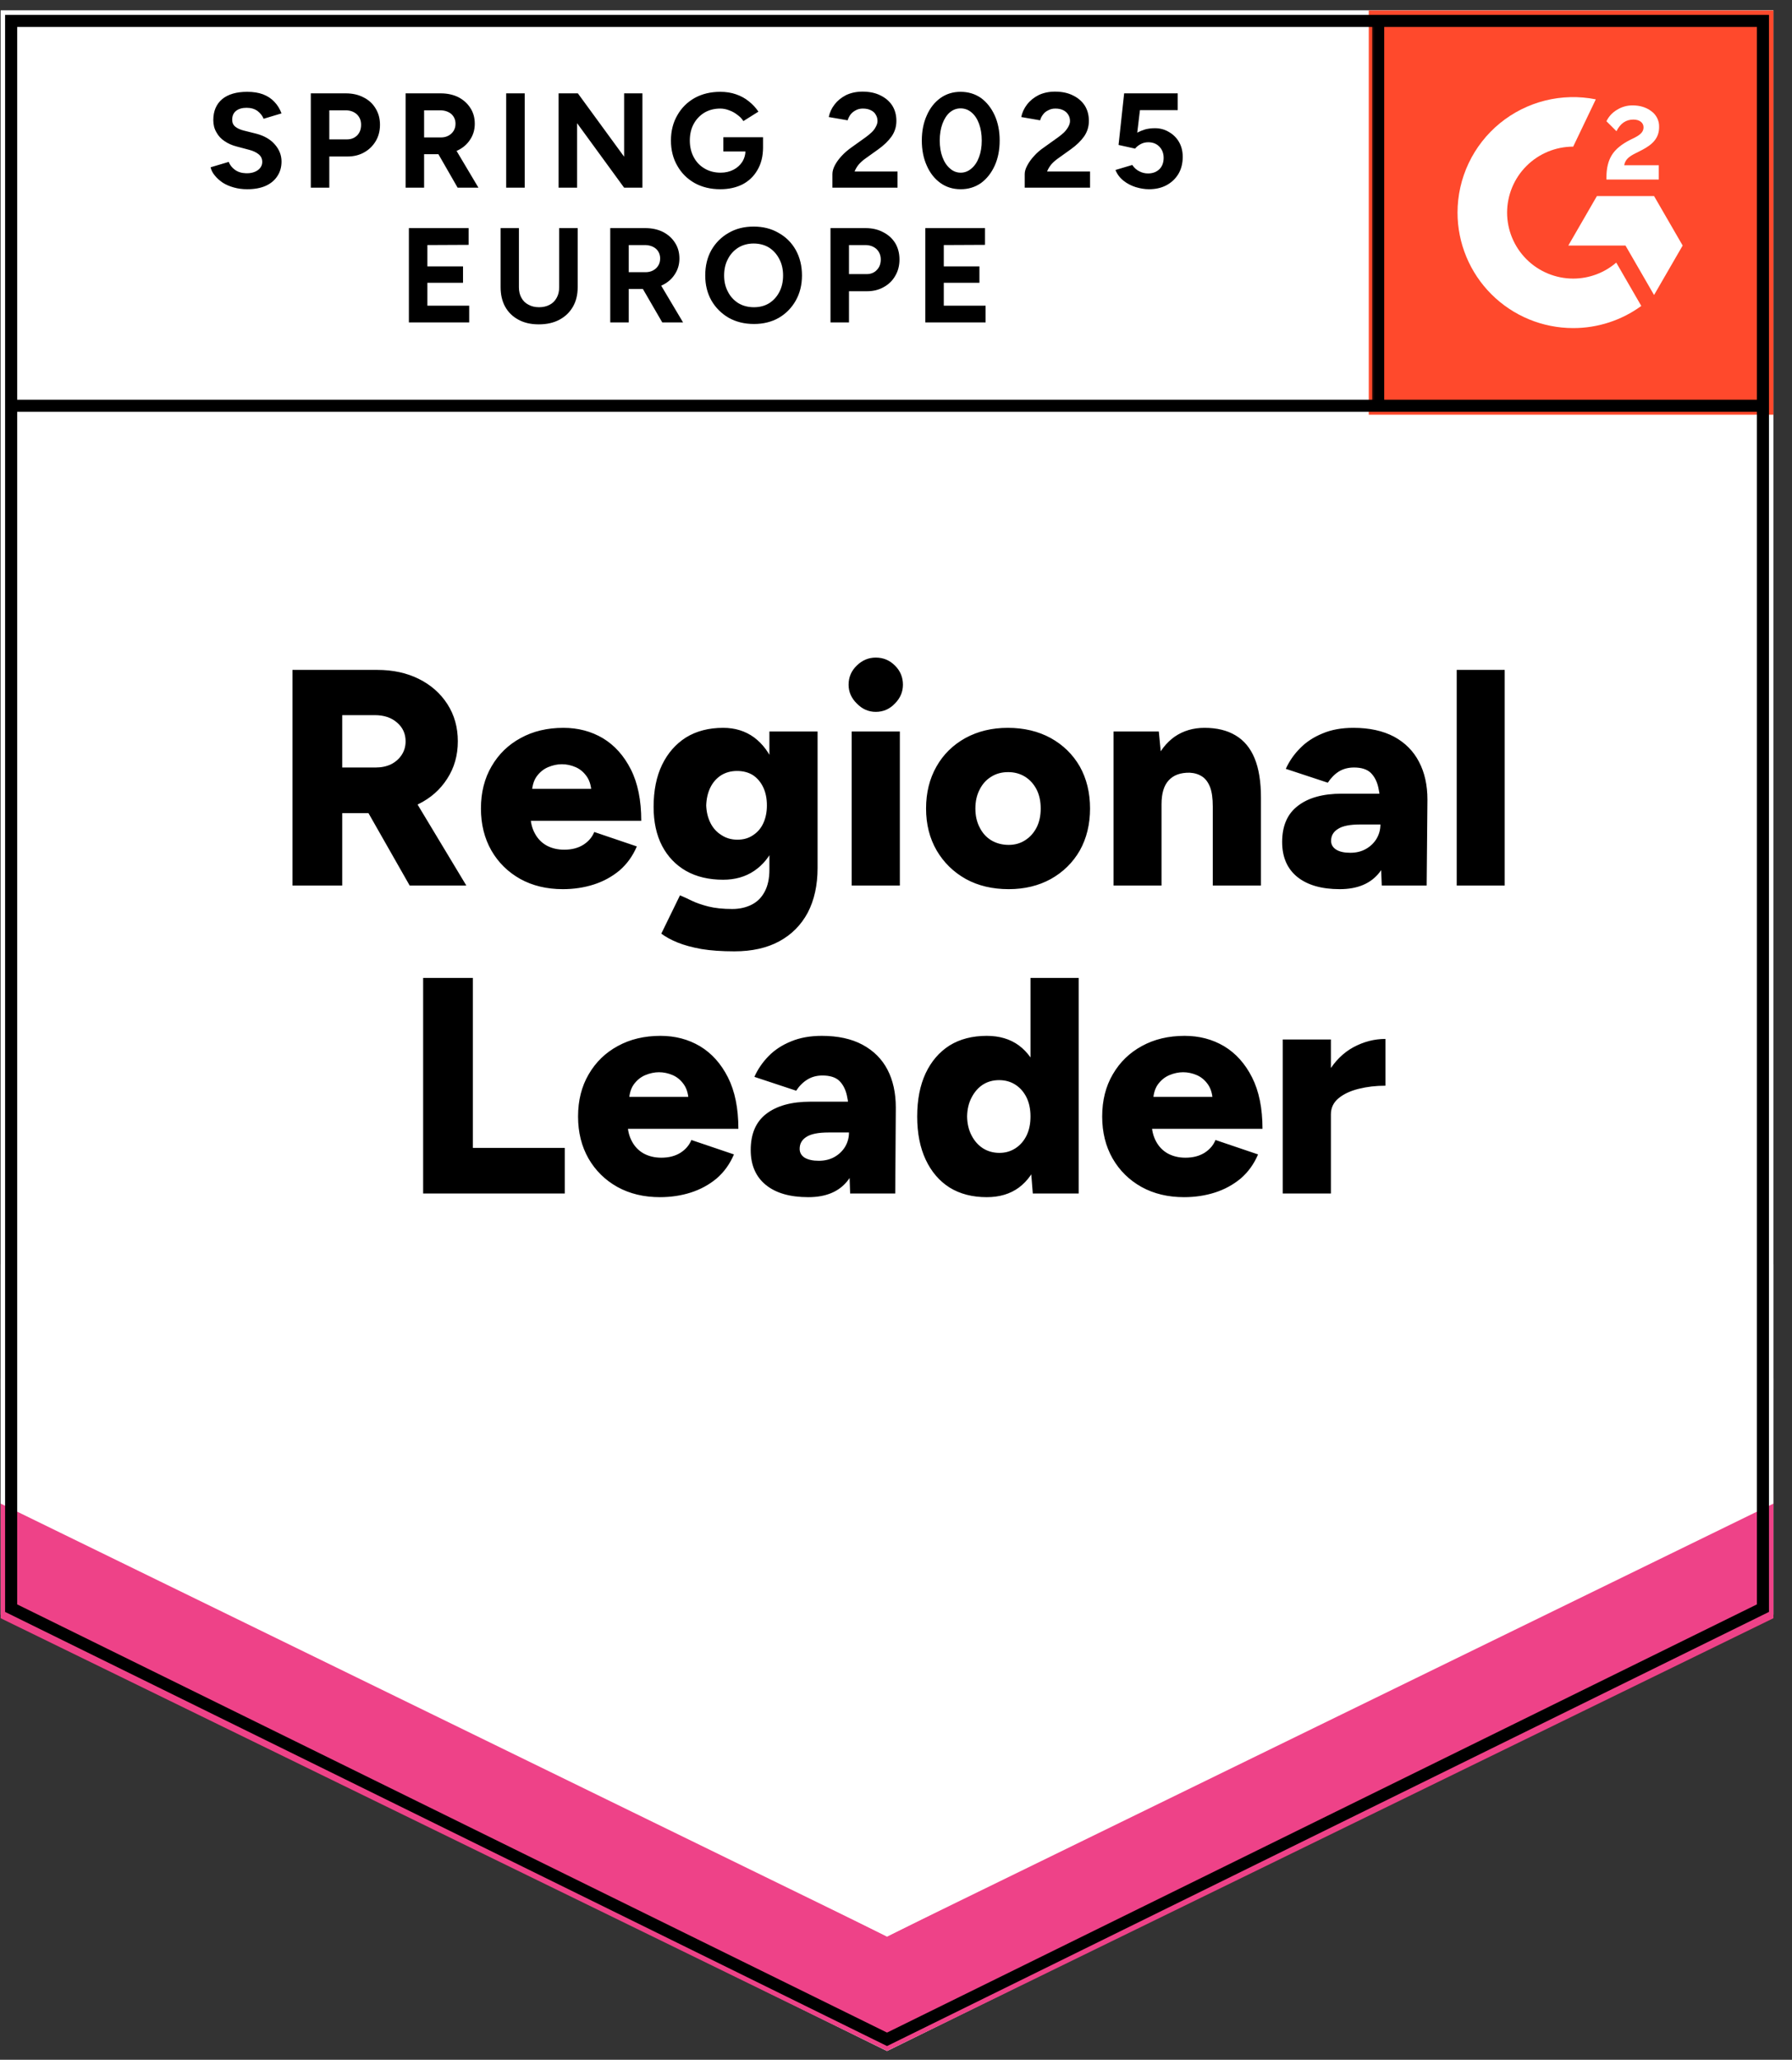 <svg width="161" height="185" viewBox="0 0 161 185" fill="none" xmlns="http://www.w3.org/2000/svg">
<rect x="0" y="0" width="161" height="185" fill="#333333" stroke="none"/>
<path d="M0.061 145.021L79.695 184.21L159.329 145.021V0.939H0.061V145.021Z" fill="white"/>
<path d="M0.061 145.021L79.695 184.21L159.329 145.021V0.939H0.061V145.021Z" fill="white"/>
<path d="M22.211 16.996C21.784 16.996 21.386 16.944 21.017 16.84C20.636 16.736 20.301 16.592 20.012 16.408C19.724 16.212 19.487 15.999 19.303 15.768C19.107 15.538 18.98 15.29 18.922 15.025L20.549 14.541C20.653 14.817 20.838 15.053 21.103 15.249C21.369 15.445 21.703 15.549 22.107 15.561C22.534 15.572 22.886 15.48 23.163 15.284C23.429 15.088 23.561 14.84 23.561 14.541C23.561 14.264 23.457 14.039 23.25 13.866C23.03 13.682 22.736 13.544 22.367 13.451L21.259 13.157C20.855 13.054 20.491 12.892 20.168 12.673C19.857 12.466 19.614 12.201 19.441 11.878C19.256 11.567 19.164 11.204 19.164 10.789C19.164 9.982 19.43 9.354 19.96 8.904C20.491 8.466 21.242 8.247 22.211 8.247C22.753 8.247 23.227 8.322 23.631 8.472C24.046 8.633 24.387 8.858 24.652 9.146C24.929 9.434 25.142 9.78 25.293 10.184L23.683 10.668C23.579 10.403 23.4 10.172 23.146 9.976C22.881 9.78 22.552 9.682 22.159 9.682C21.755 9.682 21.438 9.774 21.207 9.959C20.976 10.143 20.861 10.408 20.861 10.754C20.861 11.019 20.953 11.227 21.138 11.377C21.322 11.526 21.57 11.642 21.882 11.722L22.99 11.999C23.717 12.183 24.283 12.506 24.687 12.967C25.091 13.428 25.293 13.941 25.293 14.506C25.293 15.002 25.171 15.434 24.929 15.803C24.687 16.183 24.34 16.477 23.89 16.684C23.429 16.892 22.869 16.996 22.211 16.996ZM27.924 16.857V8.385H31.075C31.675 8.385 32.206 8.506 32.667 8.749C33.129 8.979 33.487 9.308 33.741 9.734C34.006 10.161 34.139 10.65 34.139 11.204C34.139 11.757 34.012 12.247 33.758 12.673C33.504 13.1 33.164 13.434 32.737 13.676C32.298 13.93 31.79 14.056 31.213 14.056H29.586V16.857H27.924ZM29.586 12.518H31.179C31.548 12.518 31.854 12.397 32.096 12.155C32.327 11.913 32.442 11.596 32.442 11.204C32.442 10.823 32.315 10.512 32.062 10.27C31.796 10.028 31.456 9.907 31.04 9.907H29.586V12.518ZM36.441 16.857V8.385H39.592C40.192 8.385 40.723 8.501 41.185 8.731C41.647 8.973 42.004 9.296 42.258 9.699C42.524 10.103 42.656 10.575 42.656 11.117C42.656 11.648 42.518 12.12 42.241 12.535C41.975 12.95 41.606 13.273 41.133 13.503C40.671 13.734 40.14 13.849 39.54 13.849H38.103V16.857H36.441ZM41.116 16.857L39.159 13.451L40.423 12.552L42.985 16.857H41.116ZM38.103 12.345H39.609C39.863 12.345 40.088 12.293 40.285 12.189C40.481 12.085 40.637 11.941 40.752 11.757C40.867 11.572 40.925 11.359 40.925 11.117C40.925 10.76 40.798 10.466 40.544 10.236C40.279 10.017 39.938 9.907 39.523 9.907H38.103V12.345ZM45.478 16.857V8.385H47.14V16.857H45.478ZM50.187 16.857V8.385H51.918L56.073 14.074V8.385H57.718V16.857H56.073L51.849 11.065V16.857H50.187ZM64.712 16.996C63.846 16.996 63.078 16.811 62.409 16.442C61.74 16.062 61.22 15.543 60.851 14.886C60.47 14.229 60.28 13.474 60.28 12.621C60.28 11.768 60.47 11.014 60.851 10.357C61.22 9.699 61.74 9.181 62.409 8.8C63.078 8.432 63.846 8.247 64.712 8.247C65.231 8.247 65.704 8.322 66.131 8.472C66.57 8.622 66.956 8.835 67.291 9.112C67.626 9.377 67.909 9.682 68.139 10.028L66.789 10.875C66.65 10.656 66.466 10.466 66.235 10.305C66.016 10.132 65.773 9.999 65.508 9.907C65.243 9.803 64.977 9.751 64.712 9.751C64.181 9.751 63.708 9.872 63.292 10.114C62.877 10.368 62.553 10.708 62.323 11.134C62.092 11.561 61.976 12.057 61.976 12.621C61.976 13.175 62.092 13.67 62.323 14.108C62.553 14.546 62.877 14.886 63.292 15.129C63.708 15.382 64.192 15.509 64.746 15.509C65.173 15.509 65.554 15.422 65.889 15.249C66.224 15.077 66.489 14.84 66.685 14.541C66.881 14.229 66.979 13.872 66.979 13.469L68.555 13.227C68.555 14.022 68.388 14.702 68.053 15.267C67.73 15.832 67.279 16.264 66.703 16.564C66.125 16.852 65.462 16.996 64.712 16.996ZM64.989 13.607V12.328H68.555V13.348L67.655 13.607H64.989ZM74.787 16.857V15.63C74.787 15.399 74.856 15.146 74.995 14.869C75.145 14.581 75.347 14.299 75.601 14.022C75.866 13.734 76.172 13.469 76.518 13.227L77.799 12.31C77.972 12.183 78.14 12.045 78.301 11.895C78.463 11.745 78.59 11.578 78.682 11.394C78.786 11.21 78.838 11.037 78.838 10.875C78.838 10.656 78.786 10.466 78.682 10.305C78.59 10.132 78.446 9.999 78.249 9.907C78.053 9.803 77.811 9.751 77.522 9.751C77.28 9.751 77.067 9.803 76.882 9.907C76.697 9.999 76.541 10.126 76.414 10.287C76.299 10.449 76.212 10.622 76.155 10.806L74.458 10.512C74.539 10.109 74.712 9.734 74.978 9.388C75.243 9.042 75.589 8.76 76.016 8.541C76.455 8.334 76.945 8.23 77.488 8.23C78.123 8.23 78.665 8.345 79.115 8.576C79.565 8.795 79.917 9.1 80.171 9.492C80.413 9.884 80.535 10.339 80.535 10.858C80.535 11.377 80.39 11.843 80.102 12.258C79.813 12.662 79.421 13.042 78.925 13.399L77.765 14.229C77.534 14.391 77.332 14.569 77.159 14.765C76.997 14.961 76.87 15.175 76.778 15.405H80.638V16.857H74.787ZM86.317 16.996C85.624 16.996 85.018 16.811 84.499 16.442C83.968 16.062 83.558 15.543 83.27 14.886C82.97 14.229 82.82 13.474 82.82 12.621C82.82 11.768 82.97 11.014 83.27 10.357C83.558 9.699 83.968 9.181 84.499 8.8C85.018 8.432 85.618 8.247 86.299 8.247C86.992 8.247 87.604 8.432 88.135 8.8C88.654 9.181 89.064 9.699 89.364 10.357C89.664 11.014 89.814 11.768 89.814 12.621C89.814 13.474 89.664 14.229 89.364 14.886C89.064 15.543 88.654 16.062 88.135 16.442C87.604 16.811 86.998 16.996 86.317 16.996ZM86.317 15.509C86.674 15.509 86.998 15.382 87.286 15.129C87.575 14.886 87.8 14.546 87.961 14.108C88.123 13.682 88.204 13.186 88.204 12.621C88.204 12.057 88.123 11.555 87.961 11.117C87.8 10.679 87.575 10.339 87.286 10.097C86.998 9.855 86.669 9.734 86.299 9.734C85.942 9.734 85.618 9.855 85.33 10.097C85.053 10.339 84.834 10.679 84.672 11.117C84.511 11.555 84.43 12.057 84.43 12.621C84.43 13.186 84.511 13.682 84.672 14.108C84.834 14.546 85.059 14.886 85.347 15.129C85.624 15.382 85.947 15.509 86.317 15.509ZM92.064 16.857V15.63C92.064 15.399 92.139 15.146 92.289 14.869C92.439 14.581 92.641 14.299 92.895 14.022C93.149 13.734 93.455 13.469 93.813 13.227L95.094 12.31C95.267 12.183 95.434 12.045 95.596 11.895C95.746 11.745 95.873 11.578 95.977 11.394C96.081 11.21 96.133 11.037 96.133 10.875C96.133 10.656 96.081 10.466 95.977 10.305C95.873 10.132 95.729 9.999 95.544 9.907C95.348 9.803 95.105 9.751 94.817 9.751C94.575 9.751 94.361 9.803 94.176 9.907C93.98 9.999 93.824 10.126 93.709 10.287C93.582 10.449 93.495 10.622 93.449 10.806L91.753 10.512C91.834 10.109 92.007 9.734 92.272 9.388C92.537 9.042 92.884 8.76 93.311 8.541C93.749 8.334 94.24 8.23 94.782 8.23C95.417 8.23 95.959 8.345 96.41 8.576C96.86 8.795 97.212 9.1 97.466 9.492C97.708 9.884 97.829 10.339 97.829 10.858C97.829 11.377 97.685 11.843 97.396 12.258C97.108 12.662 96.715 13.042 96.219 13.399L95.059 14.229C94.828 14.391 94.626 14.569 94.453 14.765C94.292 14.961 94.165 15.175 94.073 15.405H97.933V16.857H92.064ZM103.23 16.996C102.85 16.996 102.451 16.932 102.036 16.806C101.632 16.679 101.268 16.489 100.945 16.235C100.611 15.97 100.368 15.647 100.218 15.267L101.724 14.817C101.909 15.082 102.122 15.273 102.365 15.388C102.607 15.515 102.867 15.578 103.144 15.578C103.559 15.578 103.9 15.451 104.165 15.198C104.419 14.944 104.546 14.604 104.546 14.178C104.546 13.774 104.419 13.44 104.165 13.175C103.911 12.91 103.577 12.777 103.161 12.777C102.907 12.777 102.676 12.835 102.469 12.95C102.261 13.065 102.099 13.198 101.984 13.348L100.495 13.019L100.997 8.385H105.81V9.89H102.417L102.174 11.913C102.394 11.797 102.636 11.699 102.901 11.619C103.167 11.55 103.455 11.515 103.767 11.515C104.229 11.515 104.65 11.63 105.031 11.861C105.412 12.08 105.712 12.379 105.931 12.76C106.15 13.14 106.26 13.584 106.26 14.091C106.26 14.667 106.133 15.175 105.879 15.613C105.614 16.051 105.256 16.391 104.806 16.633C104.356 16.875 103.831 16.996 103.23 16.996ZM36.736 28.96V20.488H42.102V21.992L38.398 22.01V23.929H41.6V25.398H38.398V27.456H42.154V28.96H36.736ZM48.404 29.133C47.7 29.133 47.094 28.995 46.586 28.718C46.067 28.442 45.669 28.055 45.392 27.56C45.115 27.064 44.976 26.476 44.976 25.796V20.488H46.621V25.796C46.621 26.165 46.696 26.482 46.846 26.747C46.996 27.024 47.209 27.231 47.486 27.37C47.752 27.519 48.069 27.594 48.438 27.594C48.796 27.594 49.114 27.519 49.391 27.37C49.656 27.231 49.864 27.024 50.014 26.747C50.164 26.482 50.239 26.165 50.239 25.796V20.488H51.901V25.796C51.901 26.476 51.757 27.064 51.468 27.56C51.179 28.055 50.776 28.442 50.256 28.718C49.737 28.995 49.119 29.133 48.404 29.133ZM54.827 28.96V20.488H57.977C58.577 20.488 59.108 20.604 59.57 20.834C60.032 21.076 60.389 21.399 60.643 21.802C60.909 22.206 61.041 22.678 61.041 23.22C61.041 23.75 60.903 24.223 60.626 24.638C60.361 25.053 59.991 25.375 59.518 25.606C59.056 25.837 58.526 25.952 57.925 25.952H56.489V28.96H54.827ZM59.501 28.96L57.527 25.554L58.808 24.655L61.37 28.96H59.501ZM56.489 24.448H57.995C58.248 24.448 58.474 24.396 58.67 24.292C58.866 24.188 59.022 24.044 59.137 23.86C59.253 23.675 59.31 23.462 59.31 23.22C59.31 22.863 59.183 22.569 58.929 22.338C58.664 22.119 58.324 22.01 57.908 22.01H56.489V24.448ZM67.741 29.099C66.887 29.099 66.131 28.914 65.473 28.545C64.816 28.165 64.296 27.646 63.915 26.989C63.546 26.332 63.361 25.583 63.361 24.741C63.361 23.877 63.546 23.116 63.915 22.459C64.296 21.802 64.81 21.289 65.456 20.921C66.102 20.54 66.853 20.35 67.707 20.35C68.561 20.35 69.311 20.54 69.957 20.921C70.615 21.289 71.129 21.802 71.498 22.459C71.867 23.128 72.052 23.889 72.052 24.741C72.052 25.583 71.867 26.332 71.498 26.989C71.129 27.646 70.621 28.165 69.974 28.545C69.328 28.914 68.584 29.099 67.741 29.099ZM67.741 27.594C68.26 27.594 68.716 27.473 69.109 27.231C69.501 26.978 69.807 26.638 70.026 26.211C70.246 25.785 70.355 25.295 70.355 24.741C70.355 24.177 70.24 23.681 70.009 23.255C69.79 22.828 69.484 22.488 69.091 22.235C68.688 21.992 68.226 21.871 67.707 21.871C67.199 21.871 66.743 21.992 66.339 22.235C65.935 22.488 65.623 22.828 65.404 23.255C65.173 23.681 65.058 24.177 65.058 24.741C65.058 25.295 65.173 25.785 65.404 26.211C65.623 26.638 65.935 26.978 66.339 27.231C66.743 27.473 67.21 27.594 67.741 27.594ZM74.614 28.96V20.488H77.765C78.365 20.488 78.89 20.609 79.34 20.851C79.802 21.082 80.165 21.41 80.431 21.837C80.685 22.263 80.812 22.753 80.812 23.306C80.812 23.86 80.685 24.35 80.431 24.776C80.188 25.203 79.848 25.537 79.409 25.779C78.971 26.032 78.463 26.159 77.886 26.159H76.276V28.96H74.614ZM76.276 24.62H77.851C78.232 24.62 78.538 24.5 78.769 24.257C79.011 24.015 79.132 23.698 79.132 23.306C79.132 22.926 79 22.609 78.734 22.356C78.469 22.125 78.134 22.01 77.73 22.01H76.276V24.62ZM83.131 28.96V20.488H88.498V21.992L84.793 22.01V23.929H87.996V25.398H84.793V27.456H88.55V28.96H83.131Z" fill="black"/>
<path d="M26.279 79.533V60.168H33.897C35.305 60.168 36.551 60.439 37.636 60.981C38.721 61.523 39.575 62.278 40.198 63.246C40.821 64.214 41.133 65.326 41.133 66.583C41.133 67.839 40.816 68.957 40.181 69.937C39.557 70.917 38.698 71.677 37.601 72.219C36.493 72.761 35.23 73.032 33.81 73.032H30.746V79.533H26.279ZM36.805 79.533L32.425 71.839L35.784 69.384L41.895 79.533H36.805ZM30.746 68.934H33.758C34.277 68.934 34.739 68.836 35.143 68.64C35.547 68.433 35.864 68.15 36.095 67.793C36.326 67.436 36.441 67.032 36.441 66.583C36.441 65.903 36.188 65.344 35.68 64.906C35.172 64.456 34.502 64.231 33.672 64.231H30.746V68.934ZM50.568 79.861C49.125 79.861 47.85 79.556 46.742 78.945C45.634 78.322 44.768 77.469 44.145 76.386C43.522 75.291 43.21 74.034 43.21 72.617C43.21 71.176 43.528 69.914 44.163 68.83C44.797 67.735 45.669 66.888 46.777 66.289C47.885 65.678 49.166 65.372 50.62 65.372C51.935 65.372 53.118 65.684 54.169 66.306C55.219 66.94 56.056 67.874 56.679 69.107C57.302 70.34 57.614 71.879 57.614 73.723H47.192L47.66 73.205C47.66 73.827 47.792 74.38 48.058 74.864C48.312 75.337 48.669 75.7 49.131 75.954C49.593 76.196 50.112 76.317 50.689 76.317C51.37 76.317 51.947 76.167 52.42 75.867C52.882 75.568 53.205 75.187 53.39 74.726L57.216 76.023C56.846 76.887 56.327 77.608 55.657 78.184C54.977 78.749 54.203 79.17 53.338 79.446C52.472 79.723 51.549 79.861 50.568 79.861ZM47.781 71.406L47.331 70.853H53.528L53.147 71.406C53.147 70.715 53.009 70.167 52.732 69.764C52.455 69.361 52.114 69.072 51.71 68.9C51.306 68.727 50.897 68.64 50.481 68.64C50.077 68.64 49.668 68.727 49.252 68.9C48.837 69.072 48.485 69.361 48.196 69.764C47.919 70.167 47.781 70.715 47.781 71.406ZM65.975 85.446C64.844 85.446 63.858 85.377 63.015 85.238C62.184 85.088 61.468 84.892 60.868 84.65C60.28 84.408 59.795 84.143 59.414 83.855L61.093 80.414C61.394 80.541 61.745 80.703 62.15 80.899C62.553 81.094 63.05 81.267 63.638 81.417C64.238 81.567 64.954 81.642 65.785 81.642C66.431 81.642 67.008 81.515 67.516 81.262C68.024 81.008 68.416 80.622 68.693 80.103C68.982 79.573 69.126 78.91 69.126 78.115V65.701H73.454V77.959C73.454 79.504 73.16 80.841 72.571 81.971C71.971 83.089 71.117 83.947 70.009 84.547C68.901 85.146 67.556 85.446 65.975 85.446ZM64.971 79.014C63.679 79.014 62.565 78.749 61.63 78.219C60.707 77.688 59.991 76.939 59.483 75.971C58.976 74.991 58.722 73.827 58.722 72.478C58.722 71.003 58.976 69.741 59.483 68.692C59.991 67.643 60.707 66.825 61.63 66.237C62.565 65.661 63.679 65.372 64.971 65.372C66.045 65.372 66.974 65.661 67.758 66.237C68.543 66.825 69.149 67.649 69.576 68.709C70.003 69.781 70.217 71.067 70.217 72.565C70.217 73.891 70.003 75.032 69.576 75.988C69.149 76.945 68.543 77.688 67.758 78.219C66.974 78.749 66.045 79.014 64.971 79.014ZM66.252 75.418C66.806 75.418 67.279 75.279 67.672 75.003C68.076 74.738 68.382 74.375 68.59 73.913C68.797 73.453 68.901 72.928 68.901 72.34C68.901 71.718 68.791 71.176 68.572 70.715C68.353 70.254 68.047 69.891 67.655 69.626C67.251 69.372 66.772 69.245 66.218 69.245C65.687 69.245 65.214 69.372 64.798 69.626C64.383 69.891 64.059 70.254 63.829 70.715C63.598 71.176 63.471 71.718 63.448 72.34C63.471 72.928 63.598 73.453 63.829 73.913C64.059 74.375 64.388 74.738 64.816 75.003C65.231 75.279 65.71 75.418 66.252 75.418ZM76.518 79.533V65.701H80.846V79.533H76.518ZM78.682 63.937C78.036 63.937 77.47 63.69 76.986 63.194C76.489 62.71 76.241 62.145 76.241 61.499C76.241 60.819 76.489 60.243 76.986 59.77C77.47 59.298 78.036 59.062 78.682 59.062C79.352 59.062 79.923 59.298 80.396 59.77C80.881 60.243 81.123 60.819 81.123 61.499C81.123 62.145 80.881 62.71 80.396 63.194C79.923 63.69 79.352 63.937 78.682 63.937ZM90.627 79.861C89.162 79.861 87.875 79.556 86.767 78.945C85.659 78.322 84.788 77.469 84.153 76.386C83.518 75.291 83.201 74.034 83.201 72.617C83.201 71.199 83.512 69.943 84.135 68.848C84.747 67.764 85.613 66.911 86.732 66.289C87.852 65.678 89.121 65.372 90.541 65.372C91.995 65.372 93.282 65.678 94.401 66.289C95.521 66.911 96.392 67.764 97.016 68.848C97.627 69.943 97.933 71.199 97.933 72.617C97.933 74.034 97.627 75.291 97.016 76.386C96.392 77.469 95.527 78.322 94.419 78.945C93.311 79.556 92.047 79.861 90.627 79.861ZM90.627 75.885C91.181 75.885 91.672 75.746 92.099 75.47C92.537 75.193 92.884 74.807 93.138 74.311C93.38 73.827 93.501 73.262 93.501 72.617C93.501 71.971 93.38 71.406 93.138 70.922C92.884 70.427 92.537 70.041 92.099 69.764C91.649 69.487 91.141 69.349 90.576 69.349C89.998 69.349 89.491 69.487 89.052 69.764C88.602 70.041 88.256 70.427 88.013 70.922C87.759 71.406 87.632 71.971 87.632 72.617C87.632 73.262 87.759 73.827 88.013 74.311C88.256 74.807 88.602 75.193 89.052 75.47C89.514 75.746 90.039 75.885 90.627 75.885ZM100.045 79.533V65.701H104.113L104.356 68.243V79.533H100.045ZM108.961 79.533V72.444H113.289V79.533H108.961ZM108.961 72.444C108.961 71.706 108.88 71.124 108.718 70.698C108.545 70.26 108.309 69.943 108.008 69.747C107.697 69.539 107.322 69.424 106.883 69.401C106.052 69.389 105.423 69.62 104.996 70.093C104.569 70.553 104.356 71.268 104.356 72.236H103.057C103.057 70.772 103.282 69.528 103.732 68.502C104.171 67.487 104.771 66.71 105.533 66.168C106.306 65.638 107.201 65.372 108.216 65.372C109.324 65.372 110.253 65.597 111.003 66.047C111.765 66.496 112.336 67.182 112.717 68.104C113.098 69.026 113.289 70.208 113.289 71.649V72.444H108.961ZM124.143 79.533L124.022 76.542V72.651C124.022 71.914 123.958 71.268 123.831 70.715C123.705 70.162 123.474 69.724 123.139 69.401C122.804 69.09 122.308 68.934 121.65 68.934C121.131 68.934 120.675 69.055 120.283 69.297C119.902 69.539 119.573 69.874 119.296 70.3L115.522 69.055C115.833 68.364 116.266 67.741 116.82 67.188C117.363 66.635 118.032 66.197 118.828 65.874C119.613 65.54 120.536 65.372 121.598 65.372C123.029 65.372 124.247 65.638 125.251 66.168C126.244 66.71 126.988 67.459 127.484 68.415C127.992 69.372 128.246 70.507 128.246 71.822L128.177 79.533H124.143ZM120.369 79.861C118.73 79.861 117.455 79.492 116.543 78.755C115.643 78.017 115.193 76.974 115.193 75.625C115.193 74.173 115.666 73.089 116.612 72.375C117.547 71.649 118.863 71.285 120.56 71.285H124.368V74.052H122.204C121.281 74.052 120.617 74.184 120.213 74.45C119.798 74.703 119.59 75.06 119.59 75.522C119.59 75.856 119.746 76.121 120.058 76.317C120.358 76.501 120.779 76.593 121.321 76.593C121.852 76.593 122.32 76.478 122.724 76.248C123.127 76.017 123.445 75.712 123.676 75.331C123.907 74.939 124.022 74.513 124.022 74.052H125.113C125.113 75.896 124.726 77.325 123.953 78.34C123.168 79.354 121.973 79.861 120.369 79.861ZM130.877 79.533V60.168H135.188V79.533H130.877ZM38.017 107.196V87.832H42.483V103.099H50.741V107.196H38.017ZM59.293 107.525C57.85 107.525 56.575 107.219 55.467 106.608C54.359 105.986 53.494 105.133 52.87 104.049C52.247 102.954 51.935 101.698 51.935 100.28C51.935 98.84 52.253 97.577 52.888 96.494C53.522 95.399 54.394 94.552 55.502 93.952C56.61 93.341 57.891 93.036 59.345 93.036C60.661 93.036 61.844 93.347 62.894 93.97C63.944 94.603 64.781 95.537 65.404 96.77C66.027 98.004 66.339 99.543 66.339 101.387H55.917L56.385 100.868C56.385 101.491 56.517 102.044 56.783 102.528C57.037 103.001 57.395 103.364 57.856 103.617C58.318 103.859 58.837 103.98 59.414 103.98C60.095 103.98 60.672 103.83 61.145 103.531C61.607 103.231 61.93 102.851 62.115 102.39L65.941 103.686C65.571 104.551 65.052 105.271 64.383 105.848C63.702 106.412 62.928 106.833 62.063 107.11C61.197 107.386 60.274 107.525 59.293 107.525ZM56.506 99.07L56.056 98.517H62.253L61.873 99.07C61.873 98.379 61.734 97.831 61.457 97.427C61.18 97.024 60.84 96.736 60.436 96.563C60.032 96.39 59.622 96.304 59.206 96.304C58.803 96.304 58.393 96.39 57.977 96.563C57.562 96.736 57.21 97.024 56.921 97.427C56.644 97.831 56.506 98.379 56.506 99.07ZM76.38 107.196L76.276 104.205V100.315C76.276 99.577 76.212 98.932 76.085 98.379C75.959 97.825 75.728 97.387 75.393 97.064C75.058 96.753 74.556 96.598 73.887 96.598C73.379 96.598 72.929 96.719 72.537 96.961C72.144 97.203 71.809 97.537 71.532 97.963L67.776 96.719C68.087 96.027 68.514 95.405 69.057 94.851C69.599 94.298 70.269 93.86 71.065 93.537C71.861 93.203 72.785 93.036 73.835 93.036C75.278 93.036 76.495 93.301 77.488 93.831C78.492 94.373 79.242 95.122 79.738 96.079C80.235 97.036 80.483 98.171 80.483 99.485L80.431 107.196H76.38ZM72.623 107.525C70.973 107.525 69.697 107.156 68.797 106.418C67.897 105.68 67.447 104.637 67.447 103.289C67.447 101.836 67.914 100.753 68.849 100.038C69.796 99.312 71.117 98.949 72.814 98.949H76.605V101.715H74.441C73.518 101.715 72.854 101.848 72.45 102.113C72.046 102.367 71.844 102.724 71.844 103.185C71.844 103.519 71.994 103.784 72.294 103.98C72.606 104.165 73.027 104.257 73.558 104.257C74.1 104.257 74.574 104.142 74.978 103.911C75.382 103.681 75.699 103.375 75.93 102.995C76.16 102.603 76.276 102.176 76.276 101.715H77.349C77.349 103.56 76.963 104.989 76.189 106.003C75.416 107.018 74.227 107.525 72.623 107.525ZM92.791 107.196L92.584 104.62V87.832H96.912V107.196H92.791ZM88.654 107.525C87.361 107.525 86.248 107.237 85.313 106.66C84.389 106.072 83.674 105.237 83.166 104.153C82.658 103.07 82.404 101.779 82.404 100.28C82.404 98.77 82.658 97.474 83.166 96.39C83.674 95.318 84.389 94.488 85.313 93.9C86.248 93.324 87.361 93.036 88.654 93.036C89.796 93.036 90.76 93.324 91.545 93.9C92.33 94.488 92.918 95.318 93.311 96.39C93.703 97.474 93.899 98.77 93.899 100.28C93.899 101.779 93.703 103.07 93.311 104.153C92.918 105.237 92.33 106.072 91.545 106.66C90.76 107.237 89.796 107.525 88.654 107.525ZM89.796 103.548C90.327 103.548 90.806 103.41 91.233 103.133C91.66 102.857 91.995 102.47 92.237 101.975C92.468 101.491 92.584 100.926 92.584 100.28C92.584 99.635 92.468 99.07 92.237 98.586C91.995 98.09 91.66 97.704 91.233 97.427C90.806 97.151 90.316 97.013 89.762 97.013C89.208 97.013 88.717 97.151 88.29 97.427C87.875 97.704 87.54 98.09 87.286 98.586C87.032 99.07 86.9 99.635 86.888 100.28C86.9 100.926 87.032 101.491 87.286 101.975C87.54 102.47 87.881 102.857 88.308 103.133C88.746 103.41 89.243 103.548 89.796 103.548ZM106.381 107.525C104.939 107.525 103.663 107.219 102.555 106.608C101.447 105.986 100.582 105.133 99.959 104.049C99.335 102.954 99.024 101.698 99.024 100.28C99.024 98.84 99.341 97.577 99.976 96.494C100.611 95.399 101.482 94.552 102.59 93.952C103.698 93.341 104.979 93.036 106.433 93.036C107.749 93.036 108.932 93.347 109.982 93.97C111.032 94.603 111.869 95.537 112.492 96.77C113.115 98.004 113.427 99.543 113.427 101.387H103.005L103.473 100.868C103.473 101.491 103.606 102.044 103.871 102.528C104.125 103.001 104.483 103.364 104.944 103.617C105.406 103.859 105.925 103.98 106.502 103.98C107.183 103.98 107.76 103.83 108.234 103.531C108.695 103.231 109.018 102.851 109.203 102.39L113.029 103.686C112.66 104.551 112.14 105.271 111.471 105.848C110.79 106.412 110.017 106.833 109.151 107.11C108.285 107.386 107.362 107.525 106.381 107.525ZM103.594 99.07L103.144 98.517H109.341L108.961 99.07C108.961 98.379 108.822 97.831 108.545 97.427C108.268 97.024 107.928 96.736 107.524 96.563C107.12 96.39 106.71 96.304 106.295 96.304C105.891 96.304 105.481 96.39 105.065 96.563C104.65 96.736 104.298 97.024 104.009 97.427C103.732 97.831 103.594 98.379 103.594 99.07ZM118.43 100.038C118.43 98.54 118.73 97.295 119.33 96.304C119.931 95.301 120.687 94.552 121.598 94.056C122.522 93.56 123.479 93.313 124.472 93.313V97.514C123.618 97.514 122.822 97.606 122.083 97.791C121.333 97.975 120.727 98.257 120.265 98.638C119.804 99.018 119.573 99.502 119.573 100.09L118.43 100.038ZM115.245 107.196V93.364H119.573V107.196H115.245Z" fill="black"/>
<path d="M122.975 0.939H159.329V37.247H122.975V0.939Z" fill="#FF492C"/>
<mask id="mask0_2778_782" style="mask-type:luminance" maskUnits="userSpaceOnUse" x="122" y="0" width="38" height="38">
<path d="M122.975 0.939H159.329V37.247H122.975V0.939Z" fill="white"/>
</mask>
<g mask="url(#mask0_2778_782)">
<path fill-rule="evenodd" clip-rule="evenodd" d="M149.031 14.843H145.925C146.01 14.357 146.309 14.086 146.919 13.778L147.492 13.488C148.515 12.964 149.06 12.374 149.06 11.413C149.071 11.135 149.012 10.858 148.889 10.608C148.766 10.358 148.582 10.143 148.355 9.981C147.895 9.636 147.332 9.466 146.685 9.466C146.183 9.461 145.691 9.601 145.267 9.869C144.86 10.109 144.534 10.464 144.329 10.889L145.229 11.786C145.577 11.084 146.084 10.739 146.751 10.739C147.313 10.739 147.661 11.029 147.661 11.43C147.661 11.767 147.492 12.047 146.844 12.374L146.479 12.552C145.681 12.955 145.127 13.413 144.808 13.935C144.488 14.451 144.329 15.115 144.329 15.91V16.124H149.031V14.845V14.843ZM148.607 17.61H143.472L140.904 22.053H146.039L148.607 26.497L151.176 22.053L148.607 17.61Z" fill="white"/>
<path fill-rule="evenodd" clip-rule="evenodd" d="M141.341 25.022C139.767 25.02 138.258 24.396 137.145 23.285C136.032 22.173 135.405 20.667 135.403 19.095C135.406 17.523 136.032 16.017 137.145 14.906C138.258 13.796 139.767 13.171 141.341 13.17L143.373 8.923C141.866 8.622 140.312 8.659 138.821 9.031C137.33 9.403 135.94 10.101 134.752 11.073C133.564 12.046 132.606 13.271 131.949 14.658C131.291 16.045 130.95 17.56 130.95 19.095C130.95 20.457 131.219 21.806 131.742 23.065C132.264 24.324 133.029 25.467 133.994 26.43C134.959 27.393 136.105 28.157 137.365 28.678C138.626 29.199 139.977 29.467 141.341 29.467C143.54 29.471 145.684 28.774 147.46 27.479L145.21 23.585C144.135 24.512 142.761 25.022 141.341 25.022Z" fill="white"/>
<path d="M123.821 2.092V36.443" stroke="black" stroke-width="1.085"/>
</g>
<path d="M0.061 145.343V134.104L79.695 173.943L159.329 134.104V145.343L79.695 184.21L0.061 145.343Z" fill="#EE4288"/>
<path d="M0.061 135.048V123.81L79.695 163.649L159.329 123.81V135.048L79.695 173.916L0.061 135.048Z" fill="white"/>
<path d="M0.061 124.787V113.548L79.695 153.389L159.329 113.548V124.787L79.695 163.654L0.061 124.787Z" fill="white"/>
<path d="M158.594 36.443H1.143M158.389 144.438L79.695 183.164L1.001 144.438V1.878H158.389V144.438Z" stroke="black" stroke-width="1.085"/>
</svg>
